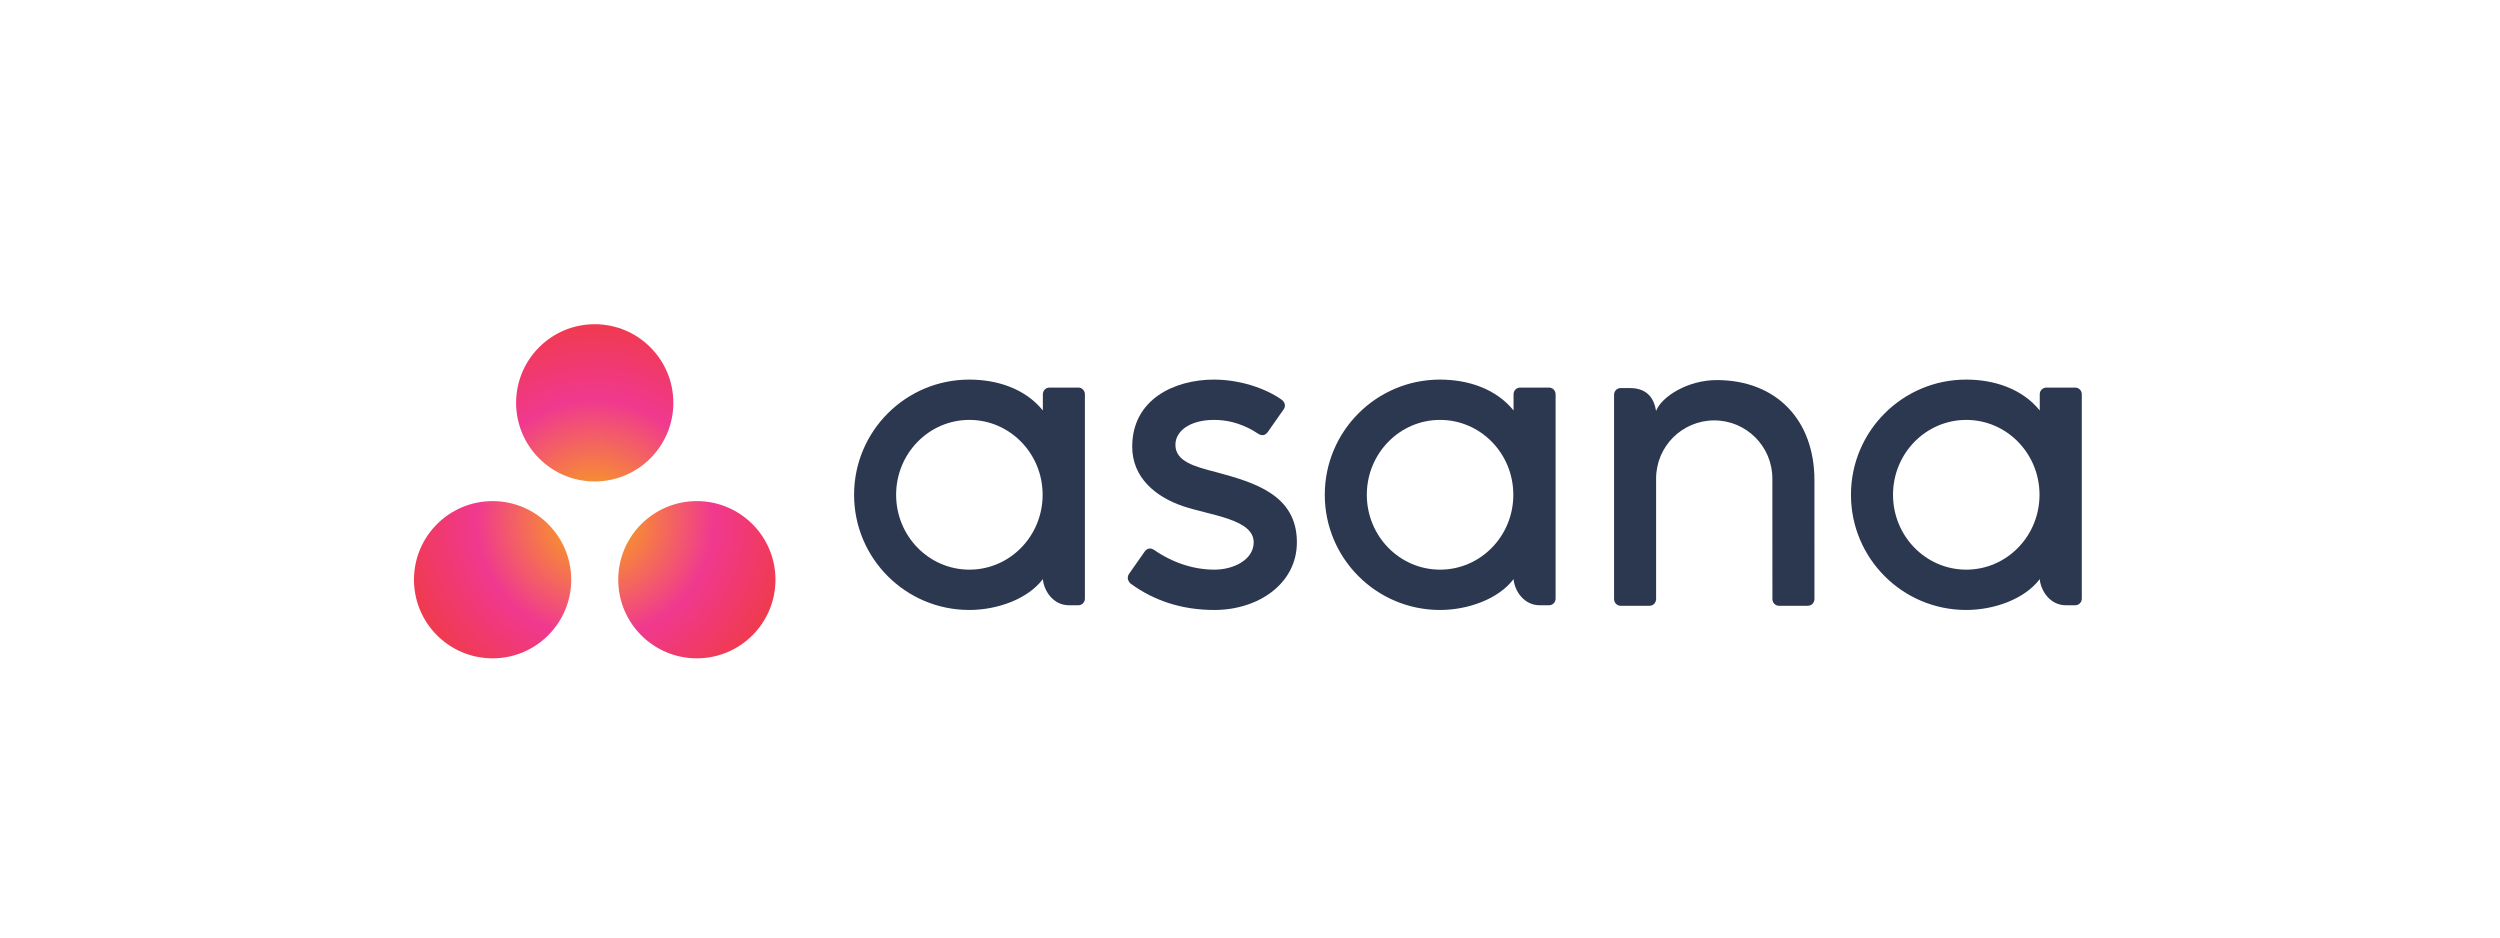 <?xml version="1.0" encoding="UTF-8" standalone="no"?>
<!DOCTYPE svg PUBLIC "-//W3C//DTD SVG 1.1//EN" "http://www.w3.org/Graphics/SVG/1.1/DTD/svg11.dtd">
<svg width="100%" height="100%" viewBox="0 0 400 150" version="1.1" xmlns="http://www.w3.org/2000/svg" xmlns:xlink="http://www.w3.org/1999/xlink" xml:space="preserve" xmlns:serif="http://www.serif.com/" style="fill-rule:evenodd;clip-rule:evenodd;stroke-linejoin:round;stroke-miterlimit:2;">
    <g transform="matrix(0.099,0,0,-0.099,66.237,105.333)">
        <g id="Blue">
            <g id="g12">
                <path id="path14" d="M897.609,143.32C832.227,143.32 779.215,197.492 779.215,264.332C779.215,331.152 832.227,385.332 897.609,385.332C962.996,385.332 1016,331.152 1016,264.332C1016,197.492 962.996,143.32 897.609,143.32ZM1016.37,127.973C1018,109.406 1032.87,85.766 1058.62,85.766L1073.69,85.766C1079.53,85.766 1084.32,90.551 1084.32,96.391L1084.32,427.527L1084.26,427.527C1083.95,433.109 1079.34,437.578 1073.69,437.578L1027,437.578C1021.35,437.578 1016.74,433.109 1016.43,427.527L1016.37,427.527L1016.37,400.625C987.762,435.859 942.66,450.484 897.43,450.484C794.617,450.484 711.273,367.145 711.273,264.332C711.273,161.516 794.617,78.168 897.43,78.168L897.43,78.16C942.66,78.16 991.949,95.707 1016.37,128.02L1016.37,127.973" style="fill:rgb(44,55,80);fill-rule:nonzero;"/>
                <path id="path16" d="M1658.33,143.32C1592.95,143.32 1539.94,197.492 1539.94,264.332C1539.94,331.152 1592.95,385.332 1658.33,385.332C1723.72,385.332 1776.72,331.152 1776.72,264.332C1776.72,197.492 1723.72,143.32 1658.33,143.32ZM1777.09,127.973C1778.73,109.406 1793.59,85.766 1819.35,85.766L1834.41,85.766C1840.26,85.766 1845.04,90.551 1845.04,96.391L1845.04,427.527L1844.98,427.527C1844.67,433.109 1840.05,437.578 1834.41,437.578L1787.72,437.578C1782.07,437.578 1777.46,433.109 1777.15,427.527L1777.09,427.527L1777.09,400.625C1748.48,435.859 1703.38,450.484 1658.15,450.484C1555.34,450.484 1472,367.145 1472,264.332C1472,161.516 1555.34,78.168 1658.15,78.168L1658.15,78.16C1703.38,78.16 1752.67,95.707 1777.09,128.02L1777.09,127.973" style="fill:rgb(44,55,80);fill-rule:nonzero;"/>
                <path id="path18" d="M2508.75,143.32C2443.36,143.32 2390.35,197.492 2390.35,264.332C2390.35,331.152 2443.36,385.332 2508.75,385.332C2574.13,385.332 2627.13,331.152 2627.13,264.332C2627.13,197.492 2574.13,143.32 2508.75,143.32ZM2627.5,127.973C2629.14,109.406 2644,85.766 2669.76,85.766L2684.83,85.766C2690.66,85.766 2695.46,90.551 2695.46,96.391L2695.46,427.527L2695.39,427.527C2695.08,433.109 2690.47,437.578 2684.83,437.578L2638.13,437.578C2632.49,437.578 2627.87,433.109 2627.56,427.527L2627.5,427.527L2627.5,400.625C2598.9,435.859 2553.79,450.484 2508.56,450.484C2405.75,450.484 2322.4,367.145 2322.4,264.332C2322.4,161.516 2405.75,78.168 2508.56,78.168L2508.56,78.16C2553.79,78.16 2603.08,95.707 2627.5,128.02L2627.5,127.973" style="fill:rgb(44,55,80);fill-rule:nonzero;"/>
                <path id="path20" d="M2263.38,116.59L2263.35,287.938L2263.36,287.938C2263.36,384.527 2202.43,449.688 2105.25,449.688C2058.87,449.688 2016.42,423.098 2007.41,399.824C2004.51,417.84 1994.94,436.777 1965.28,436.777L1950.16,436.777C1944.31,436.777 1939.54,431.988 1939.54,426.148L1939.54,94.984L1939.6,94.984C1939.9,89.414 1944.52,84.941 1950.17,84.941L1996.86,84.941C1997.57,84.941 1998.28,85.023 1998.95,85.156C1999.26,85.219 1999.55,85.336 1999.85,85.422C2000.19,85.527 2000.56,85.613 2000.89,85.746C2001.3,85.922 2001.68,86.152 2002.07,86.367C2002.26,86.48 2002.46,86.566 2002.64,86.684C2003.1,86.984 2003.53,87.348 2003.95,87.715C2004.01,87.785 2004.09,87.828 2004.16,87.894C2004.63,88.344 2005.05,88.836 2005.42,89.352L2005.43,89.359C2006.6,90.965 2007.31,92.894 2007.42,94.984L2007.48,94.984L2007.48,290.594C2007.48,342.469 2049.54,384.527 2101.42,384.527C2153.3,384.527 2195.36,342.469 2195.36,290.594L2195.41,127.09L2195.42,127.145C2195.42,127.004 2195.44,126.852 2195.44,126.695L2195.44,94.984L2195.5,94.984C2195.81,89.414 2200.42,84.941 2206.07,84.941L2252.76,84.941C2253.48,84.941 2254.18,85.023 2254.85,85.156C2255.13,85.207 2255.39,85.316 2255.66,85.394C2256.04,85.504 2256.43,85.598 2256.8,85.746C2257.18,85.906 2257.53,86.125 2257.89,86.328C2258.11,86.453 2258.34,86.543 2258.55,86.684C2258.98,86.969 2259.38,87.309 2259.76,87.648C2259.86,87.738 2259.97,87.809 2260.07,87.902C2260.51,88.328 2260.9,88.789 2261.26,89.273C2261.29,89.309 2261.32,89.336 2261.35,89.371C2262.5,90.965 2263.2,92.883 2263.32,94.953C2263.32,94.969 2263.33,94.984 2263.33,94.984L2263.39,94.984L2263.39,116.582L2263.38,116.59" style="fill:rgb(44,55,80);fill-rule:nonzero;"/>
                <path id="path22" d="M1195.87,175.402C1227.04,153.805 1261.06,143.32 1293.76,143.32C1324.91,143.32 1357.11,159.469 1357.11,187.574C1357.11,225.098 1286.94,230.938 1242.86,245.922C1198.76,260.902 1160.78,291.879 1160.78,342.035C1160.78,418.789 1229.17,450.488 1293,450.488C1333.45,450.488 1375.17,437.152 1402.23,418.051C1411.55,410.992 1405.87,402.883 1405.87,402.883L1380.04,366C1377.14,361.848 1372.07,358.258 1364.78,362.754C1357.5,367.25 1331.95,385.336 1293,385.336C1254.06,385.336 1230.6,367.348 1230.6,345.059C1230.6,318.324 1261.08,309.918 1296.8,300.809C1359.03,284.031 1426.92,263.867 1426.92,187.574C1426.92,119.949 1363.67,78.156 1293.76,78.156C1240.78,78.156 1195.68,93.258 1157.85,121.02C1149.96,128.906 1155.47,136.23 1155.47,136.23L1181.17,172.926C1186.39,179.785 1192.99,177.395 1195.87,175.402" style="fill:rgb(44,55,80);fill-rule:nonzero;"/>
                <g id="g24">
                    <g id="g26">
                        <clipPath id="_clip1">
                            <path d="M457.16,254.117C386.984,254.117 330.105,197.23 330.105,127.059C330.105,56.887 386.984,0 457.16,0C527.332,0 584.215,56.887 584.215,127.059C584.215,197.23 527.332,254.117 457.16,254.117ZM127.059,254.102C56.887,254.102 0,197.23 0,127.059C0,56.887 56.887,0 127.059,0C197.23,0 254.117,56.887 254.117,127.059C254.117,197.23 197.23,254.102 127.059,254.102ZM419.164,412.941C419.164,342.766 362.281,285.871 292.109,285.871C221.938,285.871 165.051,342.766 165.051,412.941C165.051,483.105 221.938,540 292.109,540C362.281,540 419.164,483.105 419.164,412.941Z"/>
                        </clipPath>
                        <g clip-path="url(#_clip1)">
                            <g id="g32">
                                <clipPath id="_clip2">
                                    <path d="M292.113,545.668C468.777,545.668 611.977,402.438 611.977,225.77C611.977,49.121 468.777,-94.086 292.113,-94.086C115.453,-94.086 -27.758,49.121 -27.758,225.77C-27.758,402.438 115.453,545.668 292.113,545.668Z"/>
                                </clipPath>
                                <g clip-path="url(#_clip2)">
                                    <path id="path48" d="M111,0L111,1L105,1L105,2L99,2L99,3L95,3L95,4L92,4L92,5L88,5L88,6L85,6L85,7L83,7L83,8L80,8L80,9L77,9L77,10L75,10L75,11L73,11L73,12L71,12L71,13L69,13L69,14L67,14L67,15L65,15L65,16L63,16L63,17L62,17L62,18L60,18L60,19L58,19L58,20L57,20L57,21L55,21L55,22L54,22L54,23L52,23L52,24L51,24L51,25L50,25L50,26L48,26L48,27L47,27L47,28L46,28L46,29L45,29L45,30L44,30L44,31L42,31L42,32L41,32L41,33L40,33L40,34L39,34L39,35L38,35L38,36L37,36L37,37L36,37L36,38L35,38L35,39L34,39L34,40L33,40L33,41L32,41L32,42L31,42L31,44L30,44L30,45L29,45L29,46L28,46L28,47L27,47L27,48L26,48L26,50L25,50L25,51L24,51L24,52L23,52L23,54L22,54L22,55L21,55L21,57L20,57L20,58L19,58L19,60L18,60L18,62L17,62L17,63L16,63L16,65L15,65L15,67L14,67L14,69L13,69L13,71L12,71L12,73L11,73L11,75L10,75L10,77L9,77L9,80L8,80L8,83L7,83L7,85L6,85L6,88L5,88L5,92L4,92L4,95L3,95L3,99L2,99L2,105L1,105L1,111L0,111L0,143L1,143L1,149L2,149L2,155L3,155L3,159L4,159L4,163L5,163L5,166L6,166L6,169L7,169L7,172L8,172L8,174L9,174L9,177L10,177L10,179L11,179L11,181L12,181L12,183L13,183L13,185L14,185L14,187L15,187L15,189L16,189L16,191L17,191L17,192L18,192L18,194L19,194L19,196L20,196L20,197L21,197L21,199L22,199L22,200L23,200L23,202L24,202L24,203L25,203L25,204L26,204L26,206L27,206L27,207L28,207L28,208L29,208L29,209L30,209L30,211L31,211L31,212L32,212L32,213L33,213L33,214L34,214L34,215L35,215L35,216L36,216L36,217L37,217L37,218L38,218L38,219L39,219L39,220L40,220L40,221L41,221L41,222L42,222L42,223L43,223L43,224L45,224L45,225L46,225L46,226L47,226L47,227L48,227L48,228L50,228L50,229L51,229L51,230L52,230L52,231L54,231L54,232L55,232L55,233L56,233L56,234L58,234L58,235L60,235L60,236L61,236L61,237L63,237L63,238L65,238L65,239L66,239L66,240L69,240L69,241L71,241L71,242L73,242L73,243L75,243L75,244L77,244L77,245L80,245L80,246L82,246L82,247L85,247L85,248L88,248L88,249L91,249L91,250L95,250L95,251L99,251L99,252L104,252L104,253L111,253L111,254L122,254L122,255L132,255L132,254L143,254L143,253L150,253L150,252L155,252L155,251L159,251L159,250L163,250L163,249L166,249L166,248L169,248L169,247L172,247L172,246L175,246L175,245L177,245L177,244L179,244L179,243L181,243L181,242L183,242L183,241L186,241L186,240L188,240L188,239L189,239L189,238L191,238L191,237L193,237L193,236L194,236L194,235L196,235L196,234L198,234L198,233L199,233L199,232L200,232L200,231L202,231L202,230L203,230L203,229L204,229L204,228L206,228L206,227L207,227L207,226L208,226L208,225L210,225L210,224L211,224L211,223L212,223L212,222L213,222L213,221L214,221L214,220L215,220L215,219L216,219L216,218L217,218L217,217L218,217L218,216L219,216L219,215L220,215L220,214L221,214L221,213L222,213L222,212L223,212L223,211L224,211L224,210L225,210L225,208L226,208L226,207L227,207L227,206L228,206L228,204L229,204L229,203L230,203L230,202L231,202L231,200L232,200L232,199L233,199L233,198L234,198L234,196L235,196L235,194L236,194L236,193L237,193L237,191L238,191L238,189L239,189L239,188L240,188L240,186L241,186L241,184L242,184L242,181L243,181L243,179L244,179L244,177L245,177L245,175L246,175L246,172L247,172L247,169L248,169L248,166L249,166L249,163L250,163L250,159L251,159L251,155L252,155L252,150L253,150L253,144L254,144L254,133L255,133L255,122L254,122L254,111L253,111L253,104L252,104L252,99L251,99L251,95L250,95L250,91L249,91L249,88L248,88L248,85L247,85L247,82L246,82L246,79L245,79L245,77L244,77L244,75L243,75L243,73L242,73L242,71L241,71L241,69L240,69L240,66L239,66L239,65L238,65L238,63L237,63L237,61L236,61L236,60L235,60L235,58L234,58L234,56L233,56L233,55L232,55L232,54L231,54L231,52L230,52L230,51L229,51L229,50L228,50L228,48L227,48L227,47L226,47L226,46L225,46L225,45L224,45L224,43L223,43L223,42L222,42L222,41L221,41L221,40L220,40L220,39L219,39L219,38L218,38L218,37L217,37L217,36L216,36L216,35L215,35L215,34L214,34L214,33L213,33L213,32L212,32L212,31L211,31L211,30L209,30L209,29L208,29L208,28L207,28L207,27L206,27L206,26L204,26L204,25L203,25L203,24L202,24L202,23L200,23L200,22L199,22L199,21L197,21L197,20L196,20L196,19L194,19L194,18L193,18L193,17L191,17L191,16L189,16L189,15L187,15L187,14L185,14L185,13L183,13L183,12L181,12L181,11L179,11L179,10L177,10L177,9L174,9L174,8L172,8L172,7L169,7L169,6L166,6L166,5L163,5L163,4L159,4L159,3L155,3L155,2L149,2L149,1L143,1L143,0L111,0ZM441,0L441,1L435,1L435,2L429,2L429,3L426,3L426,4L422,4L422,5L418,5L418,6L415,6L415,7L413,7L413,8L410,8L410,9L407,9L407,10L405,10L405,11L403,11L403,12L401,12L401,13L399,13L399,14L397,14L397,15L395,15L395,16L393,16L393,17L392,17L392,18L390,18L390,19L388,19L388,20L387,20L387,21L385,21L385,22L384,22L384,23L383,23L383,24L381,24L381,25L380,25L380,26L379,26L379,27L377,27L377,28L376,28L376,29L375,29L375,30L374,30L374,31L373,31L373,32L371,32L371,33L370,33L370,34L369,34L369,35L368,35L368,36L367,36L367,37L366,37L366,38L365,38L365,39L364,39L364,40L363,40L363,41L362,41L362,43L361,43L361,44L360,44L360,45L359,45L359,46L358,46L358,47L357,47L357,49L356,49L356,50L355,50L355,51L354,51L354,53L353,53L353,54L352,54L352,55L351,55L351,57L350,57L350,58L349,58L349,60L348,60L348,62L347,62L347,63L346,63L346,65L345,65L345,67L344,67L344,69L343,69L343,71L342,71L342,73L341,73L341,75L340,75L340,77L339,77L339,80L338,80L338,83L337,83L337,86L336,86L336,88L335,88L335,92L334,92L334,96L333,96L333,100L332,100L332,105L331,105L331,112L330,112L330,142L331,142L331,149L332,149L332,154L333,154L333,158L334,158L334,162L335,162L335,166L336,166L336,169L337,169L337,171L338,171L338,174L339,174L339,177L340,177L340,179L341,179L341,181L342,181L342,183L343,183L343,185L344,185L344,187L345,187L345,189L346,189L346,191L347,191L347,192L348,192L348,194L349,194L349,196L350,196L350,197L351,197L351,199L352,199L352,200L353,200L353,202L354,202L354,203L355,203L355,204L356,204L356,206L357,206L357,207L358,207L358,208L359,208L359,209L360,209L360,210L361,210L361,212L362,212L362,213L363,213L363,214L364,214L364,215L365,215L365,216L366,216L366,217L367,217L367,218L368,218L368,219L369,219L369,220L370,220L370,221L371,221L371,222L372,222L372,223L374,223L374,224L375,224L375,225L376,225L376,226L377,226L377,227L378,227L378,228L380,228L380,229L381,229L381,230L382,230L382,231L384,231L384,232L385,232L385,233L387,233L387,234L388,234L388,235L390,235L390,236L392,236L392,237L393,237L393,238L395,238L395,239L397,239L397,240L399,240L399,241L401,241L401,242L403,242L403,243L405,243L405,244L407,244L407,245L410,245L410,246L412,246L412,247L415,247L415,248L418,248L418,249L421,249L421,250L425,250L425,251L429,251L429,252L434,252L434,253L441,253L441,254L452,254L452,255L463,255L463,254L474,254L474,253L480,253L480,252L485,252L485,251L489,251L489,250L493,250L493,249L497,249L497,248L499,248L499,247L502,247L502,246L505,246L505,245L507,245L507,244L509,244L509,243L512,243L512,242L514,242L514,241L516,241L516,240L518,240L518,239L520,239L520,238L521,238L521,237L523,237L523,236L524,236L524,235L526,235L526,234L528,234L528,233L529,233L529,232L531,232L531,231L532,231L532,230L533,230L533,229L535,229L535,228L536,228L536,227L537,227L537,226L539,226L539,225L540,225L540,224L541,224L541,223L542,223L542,222L543,222L543,221L544,221L544,220L545,220L545,219L546,219L546,218L547,218L547,217L548,217L548,216L549,216L549,215L550,215L550,214L551,214L551,213L552,213L552,212L553,212L553,211L554,211L554,210L555,210L555,209L556,209L556,207L557,207L557,206L558,206L558,205L559,205L559,203L560,203L560,202L561,202L561,201L562,201L562,199L563,199L563,198L564,198L564,196L565,196L565,195L566,195L566,193L567,193L567,191L568,191L568,190L569,190L569,188L570,188L570,186L571,186L571,184L572,184L572,182L573,182L573,180L574,180L574,177L575,177L575,175L576,175L576,172L577,172L577,169L578,169L578,167L579,167L579,163L580,163L580,160L581,160L581,156L582,156L582,151L583,151L583,144L584,144L584,134L585,134L585,120L584,120L584,110L583,110L583,103L582,103L582,99L581,99L581,95L580,95L580,91L579,91L579,87L578,87L578,85L577,85L577,82L576,82L576,79L575,79L575,77L574,77L574,75L573,75L573,72L572,72L572,70L571,70L571,68L570,68L570,66L569,66L569,65L568,65L568,63L567,63L567,61L566,61L566,60L565,60L565,58L564,58L564,56L563,56L563,55L562,55L562,53L561,53L561,52L560,52L560,51L559,51L559,49L558,49L558,48L557,48L557,47L556,47L556,46L555,46L555,44L554,44L554,43L553,43L553,42L552,42L552,41L551,41L551,40L550,40L550,39L549,39L549,38L548,38L548,37L547,37L547,36L546,36L546,35L545,35L545,34L544,34L544,33L543,33L543,32L542,32L542,31L541,31L541,30L540,30L540,29L538,29L538,28L537,28L537,27L536,27L536,26L534,26L534,25L533,25L533,24L532,24L532,23L530,23L530,22L529,22L529,21L528,21L528,20L526,20L526,19L524,19L524,18L523,18L523,17L521,17L521,16L519,16L519,15L518,15L518,14L515,14L515,13L513,13L513,12L511,12L511,11L509,11L509,10L507,10L507,9L504,9L504,8L502,8L502,7L499,7L499,6L496,6L496,5L493,5L493,4L489,4L489,3L485,3L485,2L479,2L479,1L473,1L473,0L441,0ZM286,285L286,286L275,286L275,287L269,287L269,288L264,288L264,289L260,289L260,290L256,290L256,291L253,291L253,292L250,292L250,293L247,293L247,294L244,294L244,295L242,295L242,296L240,296L240,297L238,297L238,298L236,298L236,299L234,299L234,300L231,300L231,301L230,301L230,302L228,302L228,303L226,303L226,304L225,304L225,305L223,305L223,306L222,306L222,307L220,307L220,308L219,308L219,309L217,309L217,310L216,310L216,311L215,311L215,312L213,312L213,313L212,313L212,314L211,314L211,315L210,315L210,316L208,316L208,317L207,317L207,318L206,318L206,319L205,319L205,320L204,320L204,321L203,321L203,322L202,322L202,323L201,323L201,324L200,324L200,325L199,325L199,326L198,326L198,327L197,327L197,328L196,328L196,329L195,329L195,331L194,331L194,332L193,332L193,333L192,333L192,334L191,334L191,336L190,336L190,337L189,337L189,338L188,338L188,340L187,340L187,341L186,341L186,343L185,343L185,344L184,344L184,346L183,346L183,348L182,348L182,349L181,349L181,351L180,351L180,353L179,353L179,355L178,355L178,357L177,357L177,359L176,359L176,361L175,361L175,363L174,363L174,366L173,366L173,369L172,369L172,371L171,371L171,374L170,374L170,378L169,378L169,382L168,382L168,385L167,385L167,391L166,391L166,398L165,398L165,428L166,428L166,435L167,435L167,440L168,440L168,444L169,444L169,448L170,448L170,452L171,452L171,455L172,455L172,457L173,457L173,460L174,460L174,463L175,463L175,465L176,465L176,467L177,467L177,469L178,469L178,471L179,471L179,473L180,473L180,475L181,475L181,477L182,477L182,478L183,478L183,480L184,480L184,482L185,482L185,483L186,483L186,485L187,485L187,486L188,486L188,487L189,487L189,489L190,489L190,490L191,490L191,491L192,491L192,493L193,493L193,494L194,494L194,495L195,495L195,496L196,496L196,497L197,497L197,499L198,499L198,500L199,500L199,501L200,501L200,502L201,502L201,503L202,503L202,504L203,504L203,505L204,505L204,506L205,506L205,507L206,507L206,508L208,508L208,509L209,509L209,510L210,510L210,511L211,511L211,512L212,512L212,513L213,513L213,514L215,514L215,515L216,515L216,516L217,516L217,517L219,517L219,518L220,518L220,519L222,519L222,520L223,520L223,521L225,521L225,522L227,522L227,523L228,523L228,524L230,524L230,525L232,525L232,526L234,526L234,527L236,527L236,528L238,528L238,529L240,529L240,530L242,530L242,531L245,531L245,532L248,532L248,533L250,533L250,534L253,534L253,535L257,535L257,536L260,536L260,537L264,537L264,538L270,538L270,539L276,539L276,540L308,540L308,539L314,539L314,538L320,538L320,537L324,537L324,536L328,536L328,535L331,535L331,534L334,534L334,533L337,533L337,532L339,532L339,531L342,531L342,530L344,530L344,529L346,529L346,528L348,528L348,527L350,527L350,526L352,526L352,525L354,525L354,524L356,524L356,523L358,523L358,522L359,522L359,521L361,521L361,520L362,520L362,519L364,519L364,518L365,518L365,517L367,517L367,516L368,516L368,515L369,515L369,514L371,514L371,513L372,513L372,512L373,512L373,511L375,511L375,510L376,510L376,509L377,509L377,508L378,508L378,507L379,507L379,506L380,506L380,505L381,505L381,504L382,504L382,503L383,503L383,502L384,502L384,501L385,501L385,500L386,500L386,499L387,499L387,498L388,498L388,497L389,497L389,496L390,496L390,494L391,494L391,493L392,493L392,492L393,492L393,490L394,490L394,489L395,489L395,488L396,488L396,486L397,486L397,485L398,485L398,484L399,484L399,482L400,482L400,480L401,480L401,479L402,479L402,477L403,477L403,475L404,475L404,474L405,474L405,472L406,472L406,469L407,469L407,467L408,467L408,465L409,465L409,463L410,463L410,461L411,461L411,458L412,458L412,455L413,455L413,452L414,452L414,449L415,449L415,445L416,445L416,441L417,441L417,436L418,436L418,430L419,430L419,419L420,419L420,407L419,407L419,396L418,396L418,390L417,390L417,385L416,385L416,381L415,381L415,377L414,377L414,373L413,373L413,371L412,371L412,368L411,368L411,365L410,365L410,363L409,363L409,361L408,361L408,358L407,358L407,356L406,356L406,354L405,354L405,352L404,352L404,351L403,351L403,349L402,349L402,347L401,347L401,346L400,346L400,344L399,344L399,342L398,342L398,341L397,341L397,339L396,339L396,338L395,338L395,337L394,337L394,335L393,335L393,334L392,334L392,333L391,333L391,331L390,331L390,330L389,330L389,329L388,329L388,328L387,328L387,327L386,327L386,326L385,326L385,325L384,325L384,324L383,324L383,323L382,323L382,322L381,322L381,321L380,321L380,320L379,320L379,319L378,319L378,318L377,318L377,317L376,317L376,316L375,316L375,315L374,315L374,314L372,314L372,313L371,313L371,312L370,312L370,311L368,311L368,310L367,310L367,309L366,309L366,308L364,308L364,307L363,307L363,306L361,306L361,305L359,305L359,304L358,304L358,303L356,303L356,302L354,302L354,301L353,301L353,300L351,300L351,299L349,299L349,298L347,298L347,297L344,297L344,296L342,296L342,295L340,295L340,294L337,294L337,293L334,293L334,292L332,292L332,291L328,291L328,290L324,290L324,289L320,289L320,288L315,288L315,287L309,287L309,286L298,286L298,285" style="fill:url(#_Radial3);fill-rule:nonzero;"/>
                                </g>
                            </g>
                        </g>
                    </g>
                </g>
            </g>
        </g>
    </g>
    <defs>
        <radialGradient id="_Radial3" cx="0" cy="0" r="1" gradientUnits="userSpaceOnUse" gradientTransform="matrix(319.872,0,0,-319.872,292.109,225.792)"><stop offset="0" style="stop-color:rgb(250,177,11);stop-opacity:1"/><stop offset="0.6" style="stop-color:rgb(240,57,143);stop-opacity:1"/><stop offset="1" style="stop-color:rgb(240,58,77);stop-opacity:1"/><stop offset="1" style="stop-color:rgb(240,58,77);stop-opacity:1"/></radialGradient>
    </defs>
</svg>
